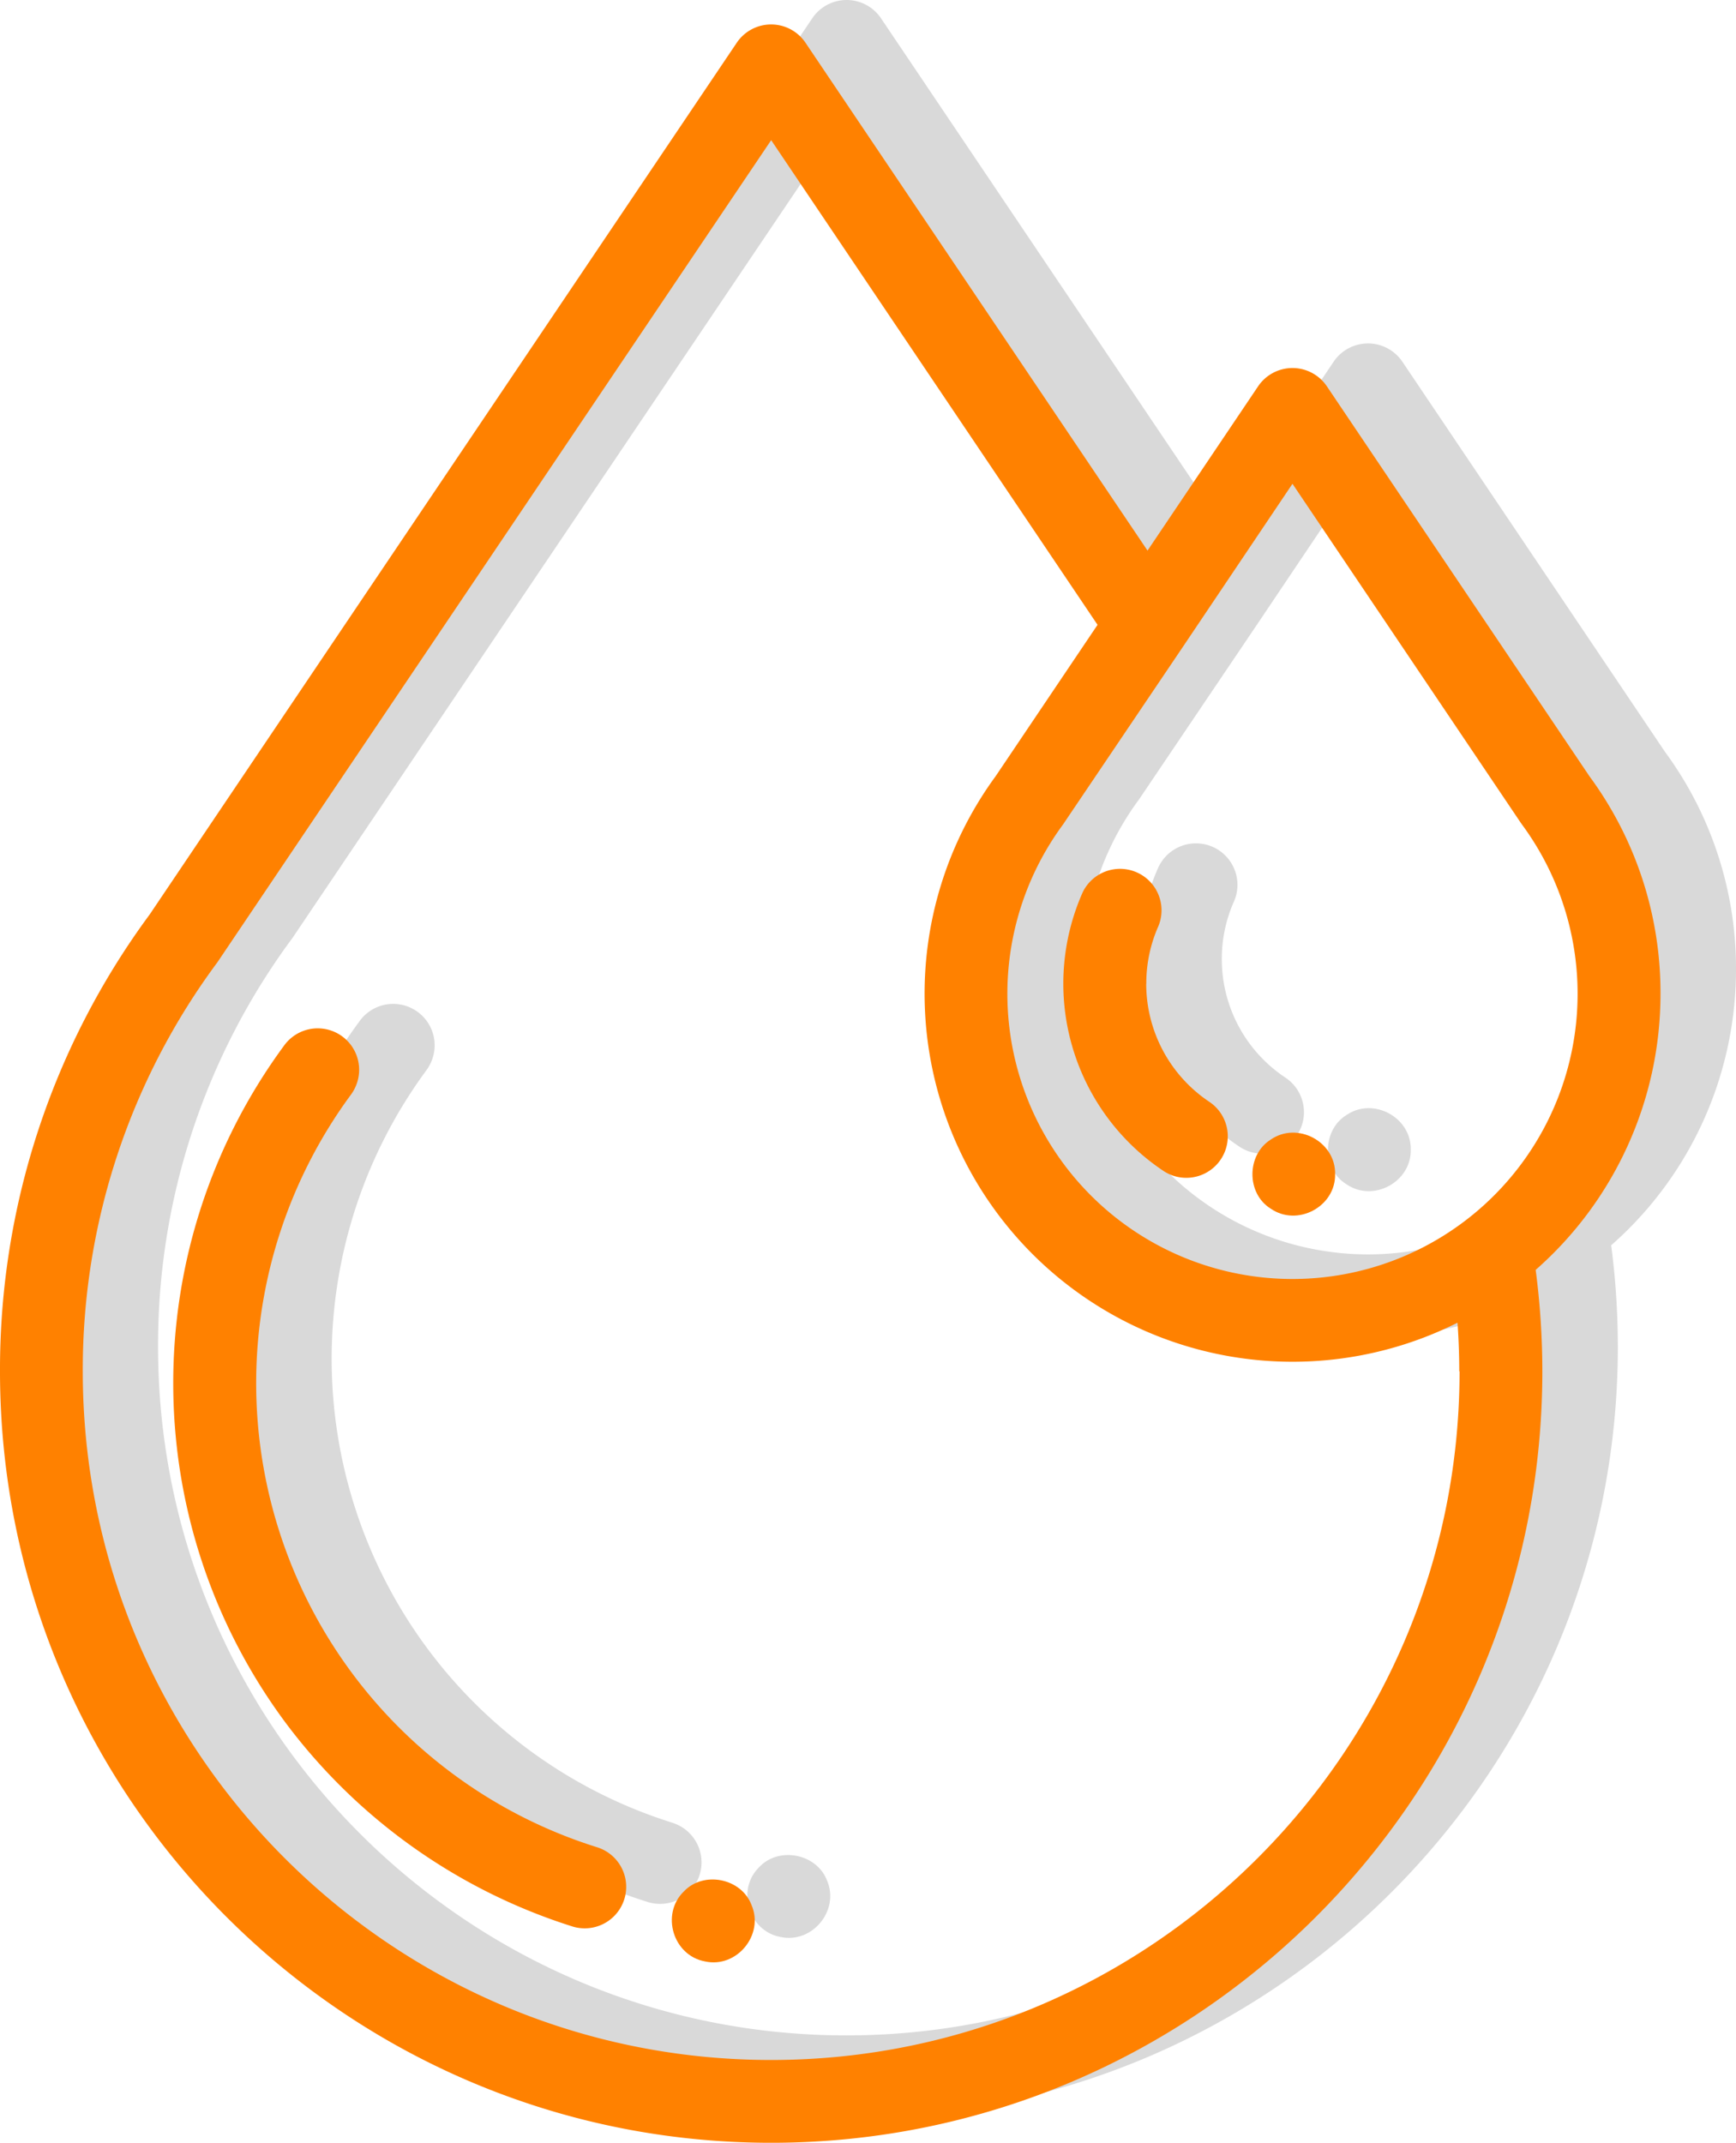 <svg xmlns="http://www.w3.org/2000/svg" viewBox="0 0 398.45 491.63"><defs><style>.cls-1{opacity:0.15;}.cls-2{fill:#ff8100;}</style></defs><g id="Слой_2" data-name="Слой 2"><g id="Capa_1" data-name="Capa 1" class="cls-1"><path d="M154.5,418.26a111.57,111.57,0,0,1-56.63-172.7,9.66,9.66,0,0,0,.86-1.41,9.51,9.51,0,0,0-16.27-9.76A130.58,130.58,0,0,0,83,389.86a131.68,131.68,0,0,0,65.81,46.58,9.52,9.52,0,0,0,5.65-18.18Z"/><path d="M398.45,222.39a83.85,83.85,0,0,0-16.33-49.93L321.88,83a9.52,9.52,0,0,0-15.79,0L280.7,120.71,202.21,4.2a9.51,9.51,0,0,0-15.78,0l-134.74,200A175.64,175.64,0,0,0,17.33,309c0,97.59,79.4,177,177,177s177-79.4,177-177a178.93,178.93,0,0,0-1.53-23.28A84.28,84.28,0,0,0,398.45,222.39ZM314,105.38l52.35,77.71.33.48a65.43,65.43,0,1,1-105.36,0c.11-.15.22-.3.32-.46l27-40,.15-.22ZM352.28,309c0,87.1-70.86,158-158,158s-158-70.86-158-158a156.74,156.74,0,0,1,30.8-93.73,5.11,5.11,0,0,0,.33-.48L194.32,26.55l74.91,111.2-23.39,34.71a84.45,84.45,0,0,0,106,125.4c.26,3.72.4,7.44.4,11.17Z"/><path d="M280.43,220.07a32.41,32.41,0,0,1,2.79-13.23,9.52,9.52,0,0,0-17.4-7.73A51.7,51.7,0,0,0,284.34,263a9.52,9.52,0,1,0,10.59-15.82,32.6,32.6,0,0,1-14.5-27.13Z"/><path d="M189.81,431.44c-2.33-6.12-11-7.86-15.53-3.08-5.35,5.19-2.47,14.73,4.88,16.06C186.44,446,192.79,438.28,189.81,431.44Z"/><path d="M309,271.69c6.14,4.25,14.92-.45,14.8-7.91.14-7.46-8.67-12.17-14.8-7.92C303.41,259.35,303.39,268.22,309,271.69Z"/></g><g id="Capa_1_копия_" data-name="Capa 1 (копия)"><path class="cls-2" d="M137.17,423.87a111.58,111.58,0,0,1-56.63-172.7,8.86,8.86,0,0,0,.86-1.41A9.51,9.51,0,0,0,65.13,240a130.6,130.6,0,0,0,.58,155.48,131.65,131.65,0,0,0,65.81,46.57,9.52,9.52,0,0,0,5.65-18.18Z"/><path class="cls-2" d="M381.12,228a83.74,83.74,0,0,0-16.33-49.93L304.55,88.64a9.52,9.52,0,0,0-15.79,0l-25.38,37.69L184.88,9.81a9.51,9.51,0,0,0-15.78,0l-134.74,200A175.61,175.61,0,0,0,0,314.64c0,97.59,79.4,177,177,177s177-79.4,177-177a178.93,178.93,0,0,0-1.53-23.28A84.27,84.27,0,0,0,381.12,228ZM296.65,111,349,188.71l.33.47a65.44,65.44,0,1,1-105.35,0c.11-.15.21-.3.31-.46l27-40,.15-.22ZM335,314.64c0,87.1-70.86,158-158,158s-158-70.86-158-158a156.69,156.69,0,0,1,30.8-93.72c.12-.16.23-.32.34-.49L177,32.16l74.91,111.2-23.38,34.72a84.46,84.46,0,0,0,106,125.4c.26,3.71.4,7.44.4,11.16Z"/><path class="cls-2" d="M263.1,225.68a32.33,32.33,0,0,1,2.79-13.22,9.52,9.52,0,0,0-17.39-7.73A51.65,51.65,0,0,0,267,268.63a9.43,9.43,0,0,0,5.28,1.61,9.52,9.52,0,0,0,5.3-17.43,32.6,32.6,0,0,1-14.5-27.13Z"/><path class="cls-2" d="M172.48,437.06c-2.33-6.13-11-7.87-15.52-3.09-5.36,5.2-2.48,14.73,4.87,16.06C169.11,451.63,175.46,443.89,172.48,437.06Z"/><path class="cls-2" d="M291.64,277.3c6.14,4.25,14.93-.45,14.8-7.9.14-7.47-8.67-12.17-14.8-7.92C286.08,265,286.06,273.83,291.64,277.3Z"/></g></g></svg>